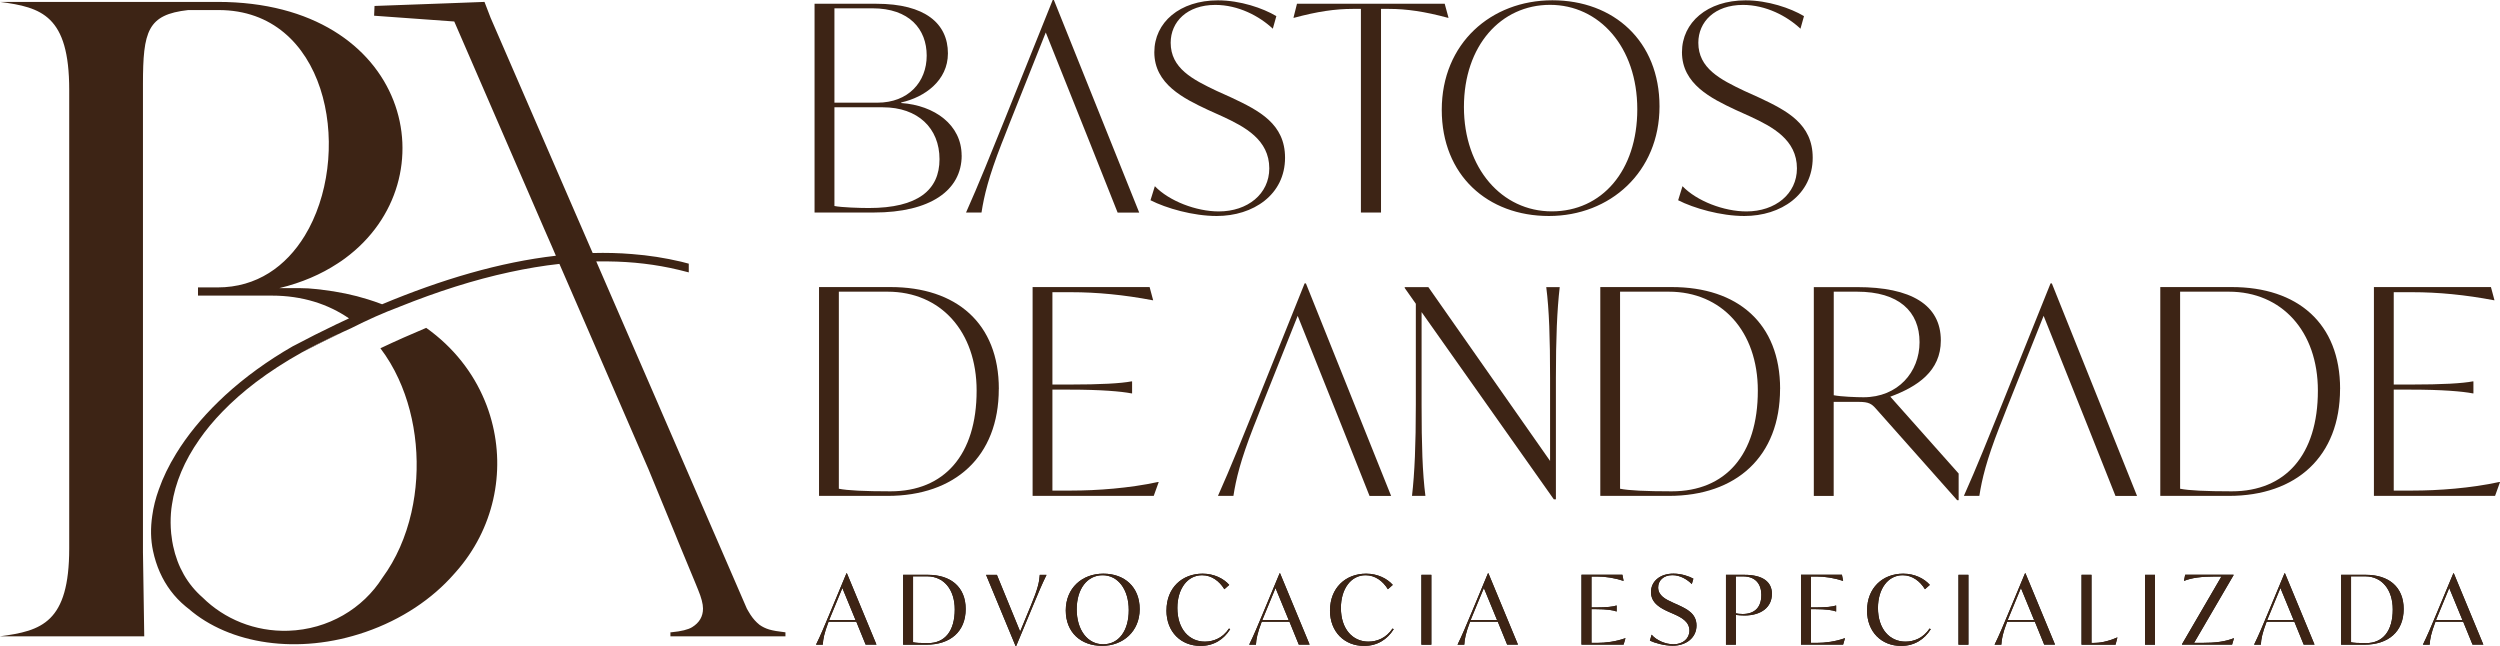 <svg xmlns="http://www.w3.org/2000/svg" width="236" height="61" viewBox="0 0 236 61" fill="none"><g clip-path="url(#clip0_597_59)"><path d="M80.83 58.693H78.215C77.81 59.751 77.699 60.324 77.671 60.858H77.033C77.477 59.953 77.827 59.113 78.304 57.967L79.908 54.116H79.947L82.739 60.853H81.718L80.835 58.687L80.83 58.693ZM80.763 58.529L79.52 55.507L78.476 58.033L78.271 58.529H80.758H80.763Z" fill="#1D1D1B"></path><path d="M91.16 57.487C91.16 59.614 89.723 60.858 87.447 60.858H85.254V54.263H87.602C89.728 54.263 91.16 55.398 91.16 57.487ZM90.128 57.531C90.128 55.665 89.106 54.405 87.519 54.405H86.192V60.629C86.431 60.684 86.864 60.711 87.602 60.711C89.206 60.711 90.128 59.56 90.128 57.531Z" fill="#1D1D1B"></path><path d="M98.793 54.263C98.349 55.169 97.999 56.009 97.522 57.154L95.918 61.005H95.879L93.087 54.269H94.108L96.301 59.62L97.344 57.094C97.972 55.589 98.116 54.902 98.155 54.269H98.793V54.263Z" fill="#1D1D1B"></path><path d="M100.608 57.623C100.608 55.507 102.157 54.154 104.155 54.154C106.154 54.154 107.586 55.414 107.586 57.498C107.586 59.582 106.037 60.967 104.039 60.967C102.041 60.967 100.608 59.707 100.608 57.623ZM106.554 57.596C106.554 55.622 105.532 54.302 104.083 54.302C102.634 54.302 101.641 55.589 101.641 57.525C101.641 59.462 102.662 60.82 104.139 60.82C105.615 60.82 106.554 59.544 106.554 57.596Z" fill="#1D1D1B"></path><path d="M110.117 57.613C110.117 55.502 111.583 54.154 113.526 54.154C114.614 54.154 115.519 54.623 116.04 55.213L115.58 55.622C115.108 54.852 114.375 54.302 113.476 54.302C112.066 54.302 111.144 55.622 111.144 57.389C111.144 59.391 112.26 60.569 113.742 60.569C114.542 60.569 115.419 60.236 116.018 59.331L116.129 59.396C115.519 60.367 114.581 60.973 113.326 60.973C111.483 60.973 110.112 59.658 110.112 57.623L110.117 57.613Z" fill="#1D1D1B"></path><path d="M121.719 58.693H119.105C118.699 59.751 118.588 60.324 118.561 60.858H117.922C118.366 59.953 118.716 59.113 119.193 57.967L120.798 54.116H120.837L123.629 60.853H122.607L121.725 58.687L121.719 58.693ZM121.653 58.529L120.409 55.507L119.366 58.033L119.16 58.529H121.647H121.653Z" fill="#1D1D1B"></path><path d="M125.555 57.613C125.555 55.502 127.021 54.154 128.963 54.154C130.051 54.154 130.956 54.623 131.478 55.213L131.017 55.622C130.546 54.852 129.813 54.302 128.913 54.302C127.503 54.302 126.582 55.622 126.582 57.389C126.582 59.391 127.698 60.569 129.18 60.569C129.979 60.569 130.856 60.236 131.456 59.331L131.567 59.396C130.956 60.367 130.018 60.973 128.764 60.973C126.921 60.973 125.549 59.658 125.549 57.623L125.555 57.613Z" fill="#1D1D1B"></path><path d="M134.181 54.263H135.12V60.858H134.181V54.263Z" fill="#1D1D1B"></path><path d="M141.387 58.693H138.772C138.367 59.751 138.256 60.324 138.228 60.858H137.59C138.034 59.953 138.384 59.113 138.861 57.967L140.465 54.116H140.504L143.296 60.853H142.275L141.392 58.687L141.387 58.693ZM141.32 58.529L140.077 55.507L139.033 58.033L138.828 58.529H141.315H141.32Z" fill="#1D1D1B"></path><path d="M153.444 60.247L153.266 60.853H149.292V54.258H153.155L153.266 54.831H153.25C152.4 54.553 151.545 54.422 150.74 54.422H150.235V57.34H150.657C151.651 57.34 152.306 57.274 152.595 57.16H152.611V57.722H152.595C152.311 57.602 151.656 57.504 150.657 57.504H150.235V60.689H150.768C151.562 60.689 152.539 60.569 153.422 60.247H153.438H153.444Z" fill="#1D1D1B"></path><path d="M155.748 60.487L155.914 59.914C156.358 60.449 157.23 60.82 157.979 60.82C158.873 60.82 159.483 60.275 159.483 59.533C159.483 58.665 158.69 58.273 158.007 57.967L157.546 57.765C156.819 57.438 155.853 56.969 155.853 55.889C155.853 54.891 156.691 54.149 157.974 54.149C158.728 54.149 159.478 54.411 159.855 54.629L159.706 55.136C159.3 54.722 158.634 54.296 157.874 54.296C157.019 54.296 156.53 54.82 156.53 55.453C156.53 56.233 157.23 56.576 157.968 56.909L158.429 57.116C159.256 57.498 160.15 57.929 160.15 59.053C160.15 60.176 159.2 60.956 157.901 60.956C157.102 60.956 156.169 60.684 155.753 60.476L155.748 60.487Z" fill="#1D1D1B"></path><path d="M167.266 56.074C167.266 57.307 166.272 58.103 164.668 58.103C164.385 58.103 164.069 58.076 163.869 58.049V60.858H162.931V54.263H164.674C166.395 54.263 167.272 54.918 167.272 56.074H167.266ZM166.272 56.184C166.272 55.142 165.74 54.411 164.529 54.411H163.863V57.896C164.03 57.934 164.241 57.962 164.507 57.962C165.678 57.962 166.267 57.291 166.267 56.189L166.272 56.184Z" fill="#1D1D1B"></path><path d="M174.166 60.247L173.989 60.853H170.014V54.258H173.878L173.989 54.831H173.972C173.123 54.553 172.268 54.422 171.463 54.422H170.958V57.34H171.38C172.373 57.34 173.028 57.274 173.317 57.16H173.333V57.722H173.317C173.034 57.602 172.379 57.504 171.38 57.504H170.958V60.689H171.491C172.284 60.689 173.261 60.569 174.144 60.247H174.161H174.166Z" fill="#1D1D1B"></path><path d="M176.253 57.613C176.253 55.502 177.719 54.154 179.662 54.154C180.75 54.154 181.655 54.623 182.176 55.213L181.716 55.622C181.244 54.852 180.511 54.302 179.612 54.302C178.202 54.302 177.28 55.622 177.28 57.389C177.28 59.391 178.396 60.569 179.878 60.569C180.678 60.569 181.555 60.236 182.154 59.331L182.265 59.396C181.655 60.367 180.716 60.973 179.462 60.973C177.619 60.973 176.248 59.658 176.248 57.623L176.253 57.613Z" fill="#1D1D1B"></path><path d="M184.88 54.263H185.818V60.858H184.88V54.263Z" fill="#1D1D1B"></path><path d="M192.085 58.693H189.471C189.065 59.751 188.954 60.324 188.927 60.858H188.288C188.732 59.953 189.082 59.113 189.559 57.967L191.164 54.116H191.202L193.995 60.853H192.973L192.091 58.687L192.085 58.693ZM192.018 58.529L190.775 55.507L189.731 58.033L189.526 58.529H192.013H192.018Z" fill="#1D1D1B"></path><path d="M199.884 60.176L199.707 60.858H196.498V54.263H197.436V60.694H197.614C198.169 60.694 198.902 60.596 199.862 60.176H199.879H199.884Z" fill="#1D1D1B"></path><path d="M202.493 54.263H203.432V60.858H202.493V54.263Z" fill="#1D1D1B"></path><path d="M210.887 60.247L210.709 60.853H205.98V60.815L209.704 54.422H209.133C207.806 54.422 206.884 54.547 206.185 54.831H206.168L206.279 54.258H210.848V54.296L207.118 60.689H207.845C209.171 60.689 210.054 60.569 210.87 60.247H210.887Z" fill="#1D1D1B"></path><path d="M216.582 58.693H213.968C213.562 59.751 213.451 60.324 213.424 60.858H212.785C213.229 59.953 213.579 59.113 214.056 57.967L215.661 54.116H215.7L218.492 60.853H217.47L216.588 58.687L216.582 58.693ZM216.516 58.529L215.272 55.507L214.229 58.033L214.023 58.529H216.51H216.516Z" fill="#1D1D1B"></path><path d="M226.907 57.487C226.907 59.614 225.47 60.858 223.194 60.858H221.001V54.263H223.349C225.475 54.263 226.907 55.398 226.907 57.487ZM225.875 57.531C225.875 55.665 224.853 54.405 223.266 54.405H221.939V60.629C222.178 60.684 222.611 60.711 223.349 60.711C224.953 60.711 225.875 59.56 225.875 57.531Z" fill="#1D1D1B"></path><path d="M232.519 58.693H229.905C229.5 59.751 229.389 60.324 229.361 60.858H228.722C229.167 59.953 229.516 59.113 229.994 57.967L231.598 54.116H231.637L234.429 60.853H233.408L232.525 58.687L232.519 58.693ZM232.453 58.529L231.209 55.507L230.166 58.033L229.96 58.529H232.447H232.453Z" fill="#1D1D1B"></path><path d="M80.83 58.693H78.215C77.81 59.751 77.699 60.324 77.671 60.858H77.033C77.477 59.953 77.827 59.113 78.304 57.967L79.908 54.116H79.947L82.739 60.853H81.718L80.835 58.687L80.83 58.693ZM80.763 58.529L79.52 55.507L78.476 58.033L78.271 58.529H80.758H80.763Z" fill="#3D2415"></path><path d="M91.16 57.487C91.16 59.614 89.723 60.858 87.447 60.858H85.254V54.263H87.602C89.728 54.263 91.16 55.398 91.16 57.487ZM90.128 57.531C90.128 55.665 89.106 54.405 87.519 54.405H86.192V60.629C86.431 60.684 86.864 60.711 87.602 60.711C89.206 60.711 90.128 59.56 90.128 57.531Z" fill="#3D2415"></path><path d="M98.793 54.263C98.349 55.169 97.999 56.009 97.522 57.154L95.918 61.005H95.879L93.087 54.269H94.108L96.301 59.62L97.344 57.094C97.972 55.589 98.116 54.902 98.155 54.269H98.793V54.263Z" fill="#3D2415"></path><path d="M100.608 57.623C100.608 55.507 102.157 54.154 104.155 54.154C106.154 54.154 107.586 55.414 107.586 57.498C107.586 59.582 106.037 60.967 104.039 60.967C102.041 60.967 100.608 59.707 100.608 57.623ZM106.554 57.596C106.554 55.622 105.532 54.302 104.083 54.302C102.634 54.302 101.641 55.589 101.641 57.525C101.641 59.462 102.662 60.82 104.139 60.82C105.615 60.82 106.554 59.544 106.554 57.596Z" fill="#3D2415"></path><path d="M110.117 57.613C110.117 55.502 111.583 54.154 113.526 54.154C114.614 54.154 115.519 54.623 116.04 55.213L115.58 55.622C115.108 54.852 114.375 54.302 113.476 54.302C112.066 54.302 111.144 55.622 111.144 57.389C111.144 59.391 112.26 60.569 113.742 60.569C114.542 60.569 115.419 60.236 116.018 59.331L116.129 59.396C115.519 60.367 114.581 60.973 113.326 60.973C111.483 60.973 110.112 59.658 110.112 57.623L110.117 57.613Z" fill="#3D2415"></path><path d="M121.719 58.693H119.105C118.699 59.751 118.588 60.324 118.561 60.858H117.922C118.366 59.953 118.716 59.113 119.193 57.967L120.798 54.116H120.837L123.629 60.853H122.607L121.725 58.687L121.719 58.693ZM121.653 58.529L120.409 55.507L119.366 58.033L119.16 58.529H121.647H121.653Z" fill="#3D2415"></path><path d="M125.555 57.613C125.555 55.502 127.021 54.154 128.963 54.154C130.051 54.154 130.956 54.623 131.478 55.213L131.017 55.622C130.546 54.852 129.813 54.302 128.913 54.302C127.503 54.302 126.582 55.622 126.582 57.389C126.582 59.391 127.698 60.569 129.18 60.569C129.979 60.569 130.856 60.236 131.456 59.331L131.567 59.396C130.956 60.367 130.018 60.973 128.764 60.973C126.921 60.973 125.549 59.658 125.549 57.623L125.555 57.613Z" fill="#3D2415"></path><path d="M134.181 54.263H135.12V60.858H134.181V54.263Z" fill="#3D2415"></path><path d="M141.387 58.693H138.772C138.367 59.751 138.256 60.324 138.228 60.858H137.59C138.034 59.953 138.384 59.113 138.861 57.967L140.465 54.116H140.504L143.296 60.853H142.275L141.392 58.687L141.387 58.693ZM141.32 58.529L140.077 55.507L139.033 58.033L138.828 58.529H141.315H141.32Z" fill="#3D2415"></path><path d="M153.444 60.247L153.266 60.853H149.292V54.258H153.155L153.266 54.831H153.25C152.4 54.553 151.545 54.422 150.74 54.422H150.235V57.34H150.657C151.651 57.34 152.306 57.274 152.595 57.16H152.611V57.722H152.595C152.311 57.602 151.656 57.504 150.657 57.504H150.235V60.689H150.768C151.562 60.689 152.539 60.569 153.422 60.247H153.438H153.444Z" fill="#3D2415"></path><path d="M155.748 60.487L155.914 59.914C156.358 60.449 157.23 60.82 157.979 60.82C158.873 60.82 159.483 60.275 159.483 59.533C159.483 58.665 158.69 58.273 158.007 57.967L157.546 57.765C156.819 57.438 155.853 56.969 155.853 55.889C155.853 54.891 156.691 54.149 157.974 54.149C158.728 54.149 159.478 54.411 159.855 54.629L159.706 55.136C159.3 54.722 158.634 54.296 157.874 54.296C157.019 54.296 156.53 54.82 156.53 55.453C156.53 56.233 157.23 56.576 157.968 56.909L158.429 57.116C159.256 57.498 160.15 57.929 160.15 59.053C160.15 60.176 159.2 60.956 157.901 60.956C157.102 60.956 156.169 60.684 155.753 60.476L155.748 60.487Z" fill="#3D2415"></path><path d="M167.266 56.074C167.266 57.307 166.272 58.103 164.668 58.103C164.385 58.103 164.069 58.076 163.869 58.049V60.858H162.931V54.263H164.674C166.395 54.263 167.272 54.918 167.272 56.074H167.266ZM166.272 56.184C166.272 55.142 165.74 54.411 164.529 54.411H163.863V57.896C164.03 57.934 164.241 57.962 164.507 57.962C165.678 57.962 166.267 57.291 166.267 56.189L166.272 56.184Z" fill="#3D2415"></path><path d="M174.166 60.247L173.989 60.853H170.014V54.258H173.878L173.989 54.831H173.972C173.123 54.553 172.268 54.422 171.463 54.422H170.958V57.34H171.38C172.373 57.34 173.028 57.274 173.317 57.16H173.333V57.722H173.317C173.034 57.602 172.379 57.504 171.38 57.504H170.958V60.689H171.491C172.284 60.689 173.261 60.569 174.144 60.247H174.161H174.166Z" fill="#3D2415"></path><path d="M176.253 57.613C176.253 55.502 177.719 54.154 179.662 54.154C180.75 54.154 181.655 54.623 182.176 55.213L181.716 55.622C181.244 54.852 180.511 54.302 179.612 54.302C178.202 54.302 177.28 55.622 177.28 57.389C177.28 59.391 178.396 60.569 179.878 60.569C180.678 60.569 181.555 60.236 182.154 59.331L182.265 59.396C181.655 60.367 180.716 60.973 179.462 60.973C177.619 60.973 176.248 59.658 176.248 57.623L176.253 57.613Z" fill="#3D2415"></path><path d="M184.88 54.263H185.818V60.858H184.88V54.263Z" fill="#3D2415"></path><path d="M192.085 58.693H189.471C189.065 59.751 188.954 60.324 188.927 60.858H188.288C188.732 59.953 189.082 59.113 189.559 57.967L191.164 54.116H191.202L193.995 60.853H192.973L192.091 58.687L192.085 58.693ZM192.018 58.529L190.775 55.507L189.731 58.033L189.526 58.529H192.013H192.018Z" fill="#3D2415"></path><path d="M199.884 60.176L199.707 60.858H196.498V54.263H197.436V60.694H197.614C198.169 60.694 198.902 60.596 199.862 60.176H199.879H199.884Z" fill="#3D2415"></path><path d="M202.493 54.263H203.432V60.858H202.493V54.263Z" fill="#3D2415"></path><path d="M210.887 60.247L210.709 60.853H205.98V60.815L209.704 54.422H209.133C207.806 54.422 206.884 54.547 206.185 54.831H206.168L206.279 54.258H210.848V54.296L207.118 60.689H207.845C209.171 60.689 210.054 60.569 210.87 60.247H210.887Z" fill="#3D2415"></path><path d="M216.582 58.693H213.968C213.562 59.751 213.451 60.324 213.424 60.858H212.785C213.229 59.953 213.579 59.113 214.056 57.967L215.661 54.116H215.7L218.492 60.853H217.47L216.588 58.687L216.582 58.693ZM216.516 58.529L215.272 55.507L214.229 58.033L214.023 58.529H216.51H216.516Z" fill="#3D2415"></path><path d="M226.907 57.487C226.907 59.614 225.47 60.858 223.194 60.858H221.001V54.263H223.349C225.475 54.263 226.907 55.398 226.907 57.487ZM225.875 57.531C225.875 55.665 224.853 54.405 223.266 54.405H221.939V60.629C222.178 60.684 222.611 60.711 223.349 60.711C224.953 60.711 225.875 59.56 225.875 57.531Z" fill="#3D2415"></path><path d="M232.519 58.693H229.905C229.5 59.751 229.389 60.324 229.361 60.858H228.722C229.167 59.953 229.516 59.113 229.994 57.967L231.598 54.116H231.637L234.429 60.853H233.408L232.525 58.687L232.519 58.693ZM232.453 58.529L231.209 55.507L230.166 58.033L229.96 58.529H232.447H232.453Z" fill="#3D2415"></path><path d="M90.783 14.673C90.783 17.979 87.808 20.062 82.49 20.062H76.894V0.355H82.734C87.336 0.355 89.484 2.226 89.484 5.04C89.484 7.615 87.28 9.18 85.076 9.671V9.726C88.218 9.944 90.777 11.782 90.777 14.679L90.783 14.673ZM82.351 0.785H78.77V9.693H82.823C85.743 9.693 87.48 7.746 87.48 5.253C87.48 2.76 85.853 0.785 82.356 0.785H82.351ZM88.69 15.028C88.69 12.104 86.653 10.129 83.344 10.129H78.77V19.446C79.403 19.582 81.196 19.637 82.023 19.637C86.653 19.637 88.69 17.93 88.69 15.033V15.028Z" fill="#3D2415"></path><path d="M99.487 0H99.376L94.774 11.455C93.536 14.515 92.404 17.357 91.194 20.062H92.654C92.903 18.464 93.314 16.73 94.558 13.539L94.752 13.053L95.302 11.646L98.721 3.066L102.718 13.059L102.912 13.544L105.504 20.068H107.542L99.487 0Z" fill="#3D2415"></path><path d="M108.607 18.901L109.018 17.575C110.367 18.982 112.932 19.959 115.052 19.959C117.778 19.959 119.821 18.306 119.821 15.895C119.821 13.19 117.506 11.968 115.413 10.997L114.036 10.375C111.722 9.289 108.968 7.937 108.968 4.931C108.968 2.116 111.366 0.033 114.975 0.033C117.067 0.033 119.216 0.764 120.487 1.522L120.154 2.711C118.888 1.522 116.901 0.464 114.725 0.464C112.055 0.464 110.512 2.062 110.512 4.036C110.512 6.447 112.577 7.5 114.864 8.586L116.24 9.208C118.888 10.451 121.308 11.7 121.308 14.891C121.308 18.382 118.305 20.39 114.858 20.39C112.626 20.39 110.09 19.659 108.602 18.901H108.607Z" fill="#3D2415"></path><path d="M136.735 1.68H136.679C134.476 1.085 132.766 0.84 131.112 0.84H130.368V20.062H128.469V0.84H127.698C126.044 0.84 124.362 1.085 122.158 1.68H122.102L122.435 0.355H136.38L136.741 1.68H136.735Z" fill="#3D2415"></path><path d="M136.102 10.369C136.102 4.091 140.76 0.027 146.544 0.027C152.328 0.027 156.658 3.873 156.658 10.048C156.658 16.222 152.001 20.39 146.216 20.39C140.432 20.39 136.102 16.544 136.102 10.369ZM154.56 10.315C154.56 4.413 150.951 0.458 146.322 0.458C141.692 0.458 138.195 4.304 138.195 10.097C138.195 15.89 141.775 19.953 146.488 19.953C151.201 19.953 154.56 16.135 154.56 10.315Z" fill="#3D2415"></path><path d="M158.418 18.901L158.828 17.575C160.177 18.982 162.742 19.959 164.862 19.959C167.588 19.959 169.631 18.306 169.631 15.895C169.631 13.19 167.316 11.968 165.223 10.997L163.847 10.375C161.532 9.289 158.778 7.937 158.778 4.931C158.778 2.116 161.177 0.033 164.785 0.033C166.878 0.033 169.026 0.764 170.297 1.522L169.964 2.711C168.698 1.522 166.711 0.464 164.535 0.464C161.865 0.464 160.322 2.062 160.322 4.036C160.322 6.447 162.387 7.5 164.674 8.586L166.05 9.208C168.698 10.451 171.119 11.7 171.119 14.891C171.119 18.382 168.115 20.39 164.668 20.39C162.437 20.39 159.9 19.659 158.412 18.901H158.418Z" fill="#3D2415"></path><path d="M94.286 36.716C94.286 43.103 90.15 46.812 83.788 46.812H77.316V27.099H84.066C90.267 27.099 94.291 30.508 94.291 36.71L94.286 36.716ZM92.193 36.874C92.193 31.294 88.801 27.535 83.788 27.535H79.187V46.136C79.986 46.3 81.612 46.381 84.066 46.381C89.134 46.381 92.193 42.945 92.193 36.879V36.874Z" fill="#3D2415"></path><path d="M109.379 45.514L108.913 46.812H97.478V27.099H108.524L108.857 28.343H108.802C106.104 27.83 103.539 27.584 101.113 27.584H99.348V36.301H100.947C103.922 36.301 105.826 36.192 106.814 36.001H106.87V37.136H106.814C105.821 36.945 103.922 36.781 100.947 36.781H99.348V46.31H101.141C103.539 46.31 106.598 46.092 109.324 45.498H109.379V45.514Z" fill="#3D2415"></path><path d="M123.268 26.75H123.157L118.555 38.205C117.317 41.265 116.185 44.107 114.975 46.812H116.435C116.684 45.214 117.095 43.48 118.339 40.288L118.533 39.803L119.082 38.396L122.502 29.815L126.499 39.809L126.693 40.294L129.285 46.818H131.323L123.279 26.755L123.268 26.75Z" fill="#3D2415"></path><path d="M147.238 27.104C146.988 29.27 146.877 31.926 146.877 35.712V47.14H146.683L134.198 29.461V38.205C134.198 41.996 134.281 44.647 134.559 46.812H133.293C133.543 44.647 133.654 41.99 133.654 38.205V28.675L132.605 27.186V27.104H134.836L146.327 43.512V35.712C146.327 31.921 146.244 29.27 145.966 27.104H147.232H147.238Z" fill="#3D2415"></path><path d="M168.038 36.716C168.038 43.103 163.902 46.812 157.541 46.812H151.068V27.099H157.818C164.019 27.099 168.043 30.508 168.043 36.71L168.038 36.716ZM165.939 36.874C165.939 31.294 162.548 27.535 157.535 27.535H152.933V46.136C153.732 46.3 155.359 46.381 157.813 46.381C162.881 46.381 165.939 42.945 165.939 36.879V36.874Z" fill="#3D2415"></path><path d="M184.896 44.701V47.221H184.758L177.069 38.559C176.686 38.128 176.409 37.938 175.498 37.938H173.1V46.818H171.224V27.104H175.332C180.372 27.104 183.214 28.757 183.214 32.139C183.214 35.036 181.011 36.498 178.446 37.447L184.896 44.701ZM181.205 32.303C181.205 29.406 179.251 27.535 175.31 27.535H173.106V37.31C173.794 37.447 175.282 37.501 175.915 37.501C179.168 37.501 181.205 35.117 181.205 32.303Z" fill="#3D2415"></path><path d="M193.684 26.75H193.573L188.971 38.205C187.733 41.265 186.601 44.107 185.39 46.812H186.85C187.1 45.214 187.511 43.48 188.754 40.288L188.949 39.803L189.498 38.396L192.918 29.815L196.915 39.809L197.109 40.294L199.701 46.818H201.738L193.695 26.755L193.684 26.75Z" fill="#3D2415"></path><path d="M220.901 36.716C220.901 43.103 216.765 46.812 210.404 46.812H203.931V27.099H210.681C216.882 27.099 220.906 30.508 220.906 36.71L220.901 36.716ZM218.808 36.874C218.808 31.294 215.416 27.535 210.404 27.535H205.802V46.136C206.601 46.3 208.228 46.381 210.681 46.381C215.749 46.381 218.808 42.945 218.808 36.879V36.874Z" fill="#3D2415"></path><path d="M236 45.514L235.534 46.812H224.098V27.099H235.145L235.478 28.343H235.423C232.725 27.83 230.16 27.584 227.734 27.584H225.969V36.301H227.568C230.543 36.301 232.447 36.192 233.435 36.001H233.491V37.136H233.435C232.442 36.945 230.543 36.781 227.568 36.781H225.969V46.31H227.762C230.16 46.31 233.219 46.092 235.944 45.498H236V45.514Z" fill="#3D2415"></path><path d="M72.609 59.424C72.264 59.32 71.965 59.173 71.698 58.982C71.615 58.916 71.537 58.845 71.454 58.769C71.171 58.502 70.904 58.158 70.66 57.727C70.61 57.645 70.56 57.558 70.505 57.46L67.429 50.358L67.418 50.336L62.411 38.788L62.028 37.899L56.416 24.977L56.288 24.677C56.655 24.672 57.016 24.672 57.376 24.677C59.675 24.699 61.917 24.955 64.093 25.479C64.41 25.55 64.715 25.637 65.02 25.713V24.89C64.776 24.824 64.532 24.759 64.282 24.699C62.772 24.344 61.234 24.104 59.669 23.984C58.442 23.881 57.204 23.853 55.95 23.886L55.617 23.122L55.062 21.841L54.345 20.193L48.439 6.578L46.313 1.68L45.736 0.18L42.266 0.311L35.355 0.562L35.316 1.484L42.882 2.029L44.809 6.469L51.403 21.677L52.092 23.248L52.475 24.142C47.184 24.748 41.683 26.379 36.066 28.724C36.038 28.714 36.005 28.697 35.982 28.686C35.982 28.708 35.999 28.724 36.016 28.746C35.999 28.724 35.988 28.708 35.977 28.686H35.971C35.572 28.534 35.155 28.392 34.733 28.261C33.384 27.835 31.913 27.53 30.342 27.345C30.32 27.339 30.298 27.334 30.276 27.334C30.17 27.317 30.065 27.312 29.959 27.301C29.965 27.301 29.971 27.301 29.976 27.301C29.41 27.235 28.821 27.197 28.216 27.197H26.379C28.499 26.684 30.32 25.888 31.858 24.879C32.102 24.726 32.346 24.557 32.58 24.383C42.655 16.942 38.686 0.18 20.545 0.18H0C3.919 0.693 6.534 1.462 6.534 8.477V51.765C6.534 58.78 3.919 59.554 0 60.067H13.617C13.617 60.067 13.495 52.671 13.495 52.109V7.964C13.495 2.918 13.928 1.38 17.764 0.949H20.634C30.781 0.949 33.246 13.86 29.171 21.546C29.043 21.786 28.91 22.021 28.771 22.25C27.006 25.141 24.247 27.132 20.545 27.132H18.691V27.906H25.657C28.549 27.906 30.981 28.708 32.946 30.055C32.557 30.235 32.158 30.421 31.758 30.612C30.42 31.25 29.071 31.932 27.711 32.652C27.695 32.657 27.683 32.663 27.672 32.668C25.224 34.07 23.076 35.647 21.272 37.299C21.061 37.49 20.861 37.681 20.661 37.877C19.002 39.481 17.652 41.15 16.631 42.819C15.932 43.954 15.382 45.089 14.994 46.201C14.688 47.041 14.483 47.87 14.372 48.683C14.2 49.845 14.222 50.958 14.444 52C14.749 53.44 15.31 54.7 16.109 55.764C16.515 56.309 16.986 56.8 17.519 57.242C17.597 57.307 17.675 57.373 17.758 57.433C17.775 57.444 17.791 57.46 17.808 57.471C21.66 60.815 28.139 61.851 34.478 59.669C37.931 58.48 40.812 56.527 42.86 54.187C42.927 54.111 42.988 54.045 43.054 53.969C46.613 49.938 47.723 44.576 46.402 39.705C46.23 39.061 46.013 38.423 45.752 37.801C44.664 35.183 42.827 32.794 40.234 30.95C38.791 31.555 37.348 32.194 35.91 32.876C36.576 33.754 37.148 34.714 37.62 35.745C39.38 39.557 39.785 44.205 38.836 48.383C38.319 50.652 37.403 52.774 36.099 54.542C34.267 57.438 31.003 59.418 27.212 59.544C24.053 59.642 21.166 58.425 19.129 56.407C17.697 55.158 16.764 53.516 16.343 51.541C16.276 51.231 16.226 50.92 16.193 50.603C16.165 50.451 16.154 50.298 16.143 50.145C16.131 50.036 16.12 49.922 16.12 49.812V49.801C16.093 49.212 16.109 48.623 16.176 48.034C16.193 47.898 16.209 47.772 16.232 47.641C16.531 45.585 17.403 43.501 18.829 41.472C19.44 40.589 20.167 39.716 21 38.859C21.921 37.905 22.982 36.972 24.164 36.072C25.452 35.101 26.89 34.163 28.483 33.274C29.388 32.766 30.348 32.276 31.353 31.801C31.691 31.643 32.03 31.485 32.38 31.332C32.635 31.212 32.89 31.097 33.146 30.983C33.168 30.972 33.19 30.961 33.212 30.95C34.7 30.192 36.199 29.526 37.698 28.965C37.714 28.954 37.731 28.948 37.748 28.943C41.284 27.524 44.753 26.412 48.128 25.686C49.71 25.343 51.27 25.081 52.808 24.912L53.285 26.008L54.923 29.777C54.939 29.826 54.962 29.87 54.984 29.919L61.168 44.183L61.184 44.216L63.766 50.489L64.032 51.149L65.62 54.983L65.897 55.665C66.208 56.413 66.364 57.007 66.364 57.449C66.364 58.196 66.019 58.785 65.337 59.205C64.965 59.434 64.315 59.598 63.388 59.685C63.355 59.685 63.322 59.691 63.288 59.691V60.067H74.146V59.691C73.463 59.614 72.953 59.527 72.609 59.424Z" fill="#3D2415"></path><path d="M32.38 31.337C30.992 31.948 29.693 32.597 28.483 33.274C29.787 32.592 31.092 31.948 32.38 31.337Z" fill="#3D2415"></path></g><defs><clipPath id="clip0_597_59"><rect width="236" height="61" fill="white"></rect></clipPath></defs></svg>